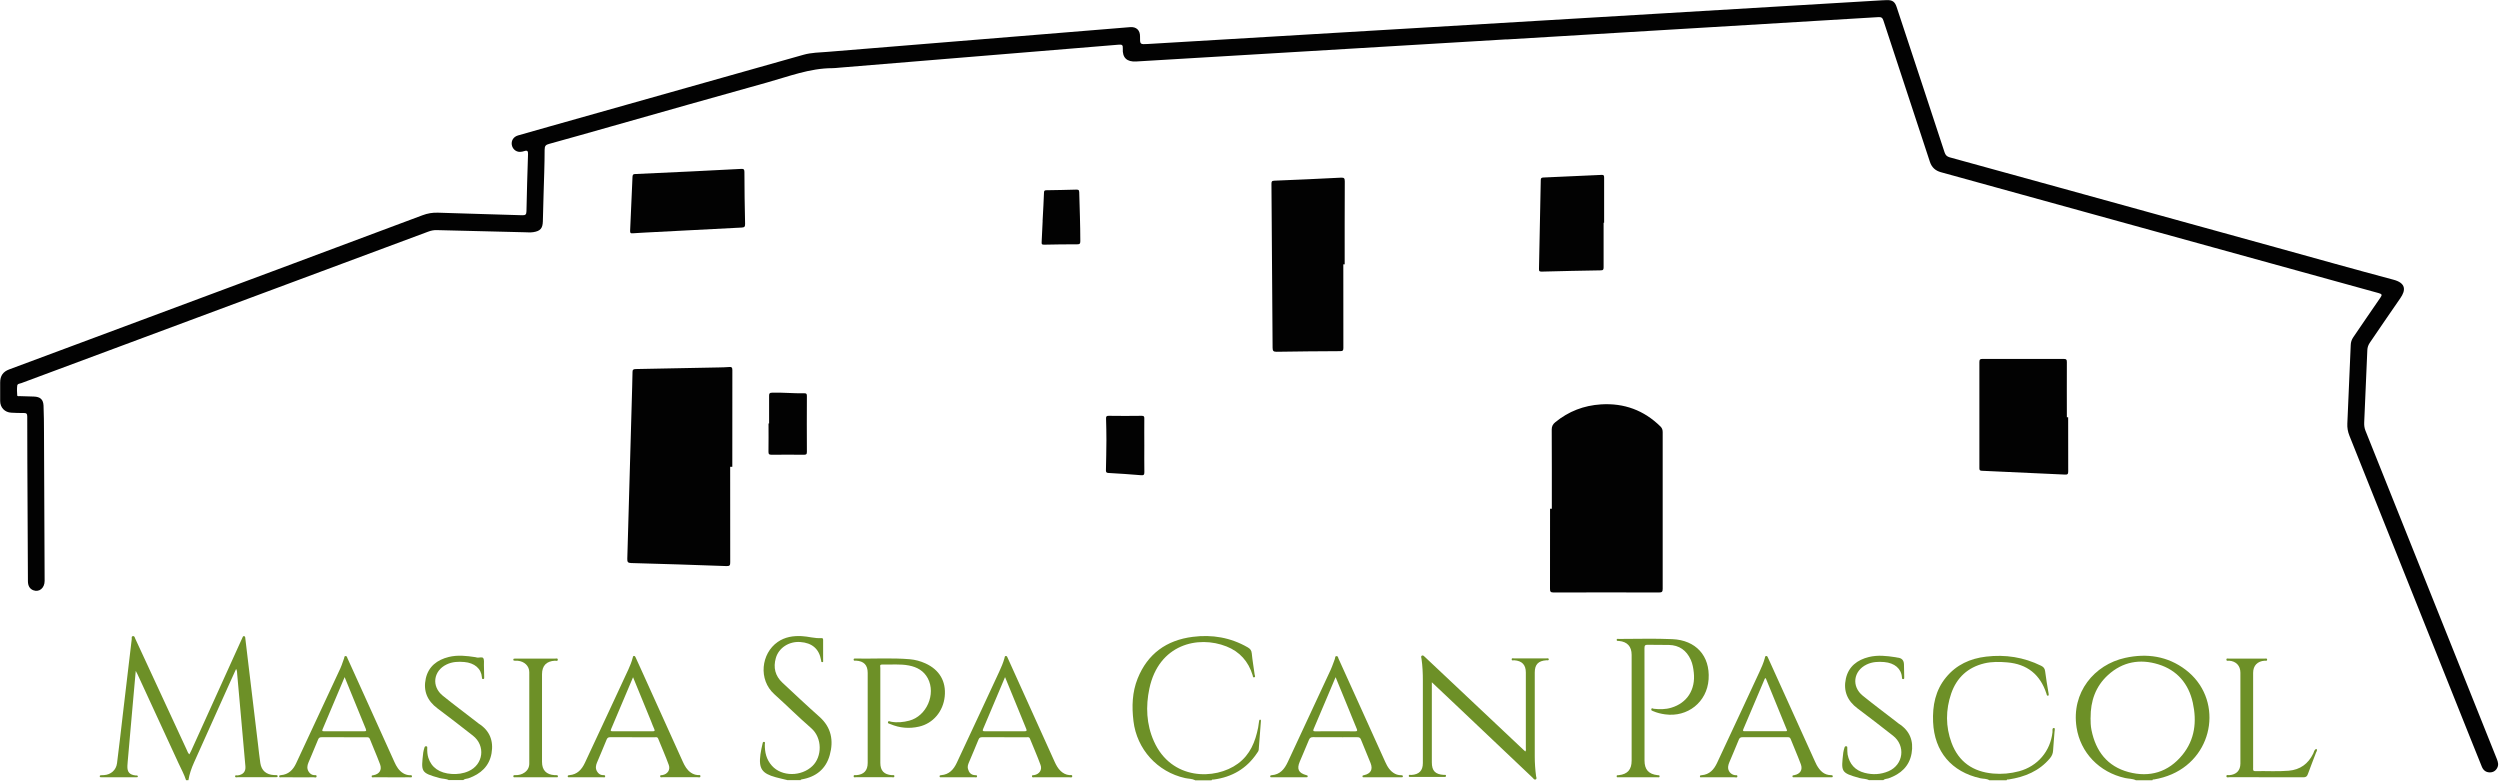 <svg width="479" height="150" viewBox="0 0 479 150" fill="none" xmlns="http://www.w3.org/2000/svg">
<g clip-path="url(#clip0_2_30)">
<path d="M35.65 149.49C35.29 148.37 34.72 147.35 34.23 146.29C31.61 140.59 28.98 134.89 26.35 129.2C26.27 129.03 26.18 128.87 26.01 128.54C25.8 130.86 25.61 133 25.42 135.13C25.1 138.76 24.78 142.39 24.46 146.02C24.44 146.26 24.42 146.5 24.41 146.74C24.36 147.93 24.81 148.45 26 148.58C26.15 148.6 26.38 148.51 26.41 148.75C26.43 148.96 26.23 148.92 26.1 148.92C23.87 148.92 21.64 148.92 19.41 148.92C19.27 148.92 19.1 148.94 19.11 148.73C19.11 148.54 19.28 148.53 19.43 148.53C19.6 148.53 19.77 148.53 19.93 148.51C21.24 148.43 22.25 147.55 22.42 146.24C22.83 143.05 23.19 139.86 23.56 136.67C24.12 131.93 24.67 127.2 25.24 122.46C25.26 122.26 25.13 121.91 25.49 121.88C25.8 121.85 25.82 122.18 25.92 122.38C29.22 129.51 32.52 136.63 35.82 143.76C35.94 144.01 36 144.3 36.29 144.53C36.42 144.26 36.55 144.02 36.67 143.77C39.83 136.79 42.99 129.81 46.15 122.83C46.23 122.66 46.3 122.47 46.39 122.31C46.49 122.14 46.5 121.83 46.79 121.89C47.02 121.94 46.98 122.19 47.01 122.37C47.17 123.63 47.31 124.89 47.46 126.15C48.12 131.62 48.78 137.1 49.43 142.57C49.58 143.78 49.69 145 49.88 146.21C50.1 147.65 51.02 148.42 52.48 148.5C52.6 148.5 52.72 148.5 52.84 148.51C53 148.51 53.21 148.49 53.2 148.74C53.19 148.95 53 148.89 52.87 148.91C52.77 148.91 52.68 148.91 52.58 148.91C50.25 148.91 47.93 148.91 45.6 148.91C45.41 148.91 45.08 149.04 45.05 148.78C45.01 148.44 45.36 148.59 45.54 148.57C46.56 148.44 47.11 147.85 47.02 146.83C46.73 143.41 46.41 140 46.11 136.59C45.89 134.13 45.67 131.67 45.45 129.21C45.42 128.88 45.45 128.54 45.24 128.16C44.79 129.15 44.37 130.08 43.95 131.01C41.69 136.03 39.43 141.05 37.18 146.08C36.69 147.17 36.29 148.3 36.1 149.49H35.67H35.65Z" fill="#6D9027"/>
<path d="M409.23 149.49C408.58 149.18 407.85 149.22 407.17 149.07C402.19 147.96 398.61 144.18 397.87 139.38C396.83 132.67 401.27 127.35 407.17 126.05C411.34 125.13 415.31 125.7 418.77 128.33C425.9 133.76 424.42 144.73 416.11 148.35C415.03 148.82 413.9 149.14 412.74 149.34C412.62 149.36 412.44 149.29 412.4 149.5H409.23V149.49ZM400.55 137.53C400.55 138.32 400.57 139.11 400.73 139.89C401.55 143.94 403.77 146.84 407.83 147.93C411.89 149.01 415.45 147.95 418.15 144.64C420.56 141.68 420.93 138.22 420.14 134.63C419.34 131 417.14 128.4 413.55 127.29C410.02 126.2 406.7 126.78 403.9 129.33C401.5 131.52 400.54 134.33 400.56 137.52L400.55 137.53Z" fill="#6D9027"/>
<path d="M228.99 149.49C228.39 149.19 227.71 149.22 227.07 149.08C221.75 147.9 217.81 143.55 217.17 138.15C216.84 135.37 216.92 132.63 217.97 130.01C219.88 125.26 223.5 122.66 228.52 122.02C232.23 121.54 235.78 122.14 239.06 124.03C239.53 124.3 239.79 124.6 239.84 125.19C239.97 126.55 240.21 127.9 240.39 129.25C240.41 129.42 240.59 129.67 240.35 129.76C240.01 129.88 240.06 129.52 240 129.35C239.19 126.74 237.54 124.86 235 123.86C229.56 121.7 222.02 123.43 220.22 131.93C219.5 135.34 219.64 138.77 221.08 142.01C224.41 149.52 232.84 149.51 237.19 146.31C239.53 144.59 240.52 142.12 241.06 139.4C241.14 138.98 241.19 138.55 241.25 138.12C241.27 138 241.31 137.87 241.46 137.89C241.62 137.91 241.6 138.06 241.59 138.18C241.45 140 241.31 141.81 241.17 143.63C241.15 143.91 240.97 144.11 240.82 144.33C238.84 147.28 236.05 148.89 232.56 149.36C232.41 149.38 232.21 149.29 232.13 149.51H228.96L228.99 149.49Z" fill="#6D9027"/>
<path d="M381.15 149.49C380.63 149.16 380.02 149.24 379.46 149.12C373.91 147.89 370.62 144.01 370.38 138.33C370.25 135.21 370.81 132.26 372.87 129.77C374.85 127.36 377.49 126.17 380.53 125.81C384.21 125.37 387.74 125.91 391.08 127.56C391.55 127.79 391.79 128.08 391.85 128.63C392.01 130.01 392.27 131.38 392.49 132.75C392.52 132.93 392.59 133.12 392.45 133.31C392.13 133.33 392.15 133.07 392.09 132.88C390.9 129.23 388.4 127.23 384.56 126.91C383.1 126.79 381.64 126.76 380.2 127.1C377.03 127.86 374.9 129.84 373.85 132.88C372.78 136.01 372.76 139.21 373.92 142.33C375.28 145.98 378.03 147.87 381.87 148.21C383.55 148.36 385.22 148.21 386.86 147.77C390.41 146.81 392.85 143.95 393.26 140.28C393.29 139.99 393.13 139.47 393.56 139.48C393.8 139.48 393.66 140.02 393.64 140.3C393.56 141.47 393.44 142.64 393.37 143.81C393.34 144.39 393.13 144.86 392.76 145.3C390.7 147.75 387.96 148.86 384.89 149.34C384.74 149.36 384.54 149.27 384.46 149.5H381.15V149.49Z" fill="#6D9027"/>
<path d="M150.96 149.49C150.18 149.3 149.4 149.13 148.63 148.92C145.97 148.19 145.34 147.25 145.7 144.54C145.79 143.85 145.95 143.18 146.1 142.5C146.13 142.35 146.15 142.12 146.37 142.14C146.68 142.17 146.55 142.43 146.54 142.59C146.51 144.13 146.84 145.54 147.9 146.72C149.79 148.83 153.54 148.82 155.67 146.76C157.51 144.99 157.61 141.41 155.41 139.5C153 137.41 150.74 135.15 148.37 133.02C145.24 130.21 145.84 125.2 149.01 123C150.4 122.04 151.96 121.8 153.6 121.88C154.87 121.94 156.1 122.35 157.38 122.26C157.7 122.24 157.71 122.43 157.71 122.67C157.71 123.94 157.71 125.21 157.71 126.48C157.71 126.63 157.8 126.87 157.54 126.87C157.31 126.87 157.34 126.65 157.32 126.49C156.95 124.34 155.6 123.16 153.32 123.01C151.17 122.86 149.21 124.12 148.65 126.08C148.13 127.89 148.51 129.5 149.92 130.81C152.27 133 154.61 135.21 157.01 137.34C159.29 139.37 159.75 141.9 158.98 144.67C158.24 147.35 156.34 148.86 153.61 149.33C153.51 149.35 153.42 149.36 153.4 149.47H150.95L150.96 149.49Z" fill="#6D9027"/>
<path d="M358.12 149.49C357.55 149.18 356.89 149.24 356.28 149.07C352.65 148.06 352.76 147.88 353.17 144.2C353.21 143.87 353.32 143.55 353.41 143.22C353.46 143.03 353.6 142.94 353.79 142.99C353.99 143.04 353.93 143.21 353.94 143.34C353.96 143.75 353.93 144.16 354 144.56C354.36 146.4 355.44 147.61 357.27 148.08C358.82 148.48 360.37 148.4 361.85 147.76C364.72 146.52 365.16 142.87 362.69 140.95C360.44 139.2 358.19 137.43 355.9 135.73C353.94 134.27 353.15 132.35 353.67 130.01C354.19 127.69 355.86 126.43 358.09 125.88C359.78 125.47 361.47 125.66 363.16 125.92C363.3 125.94 363.44 125.99 363.58 126C364.373 126.073 364.78 126.503 364.8 127.29C364.82 128.11 364.84 128.92 364.85 129.74C364.85 129.9 364.9 130.11 364.65 130.12C364.4 130.14 364.42 129.92 364.41 129.76C364.29 128.12 363 127.02 361.03 126.85C359.87 126.75 358.73 126.8 357.65 127.32C355.09 128.55 354.71 131.53 356.92 133.31C359.01 135 361.16 136.6 363.29 138.25C363.46 138.38 363.62 138.53 363.8 138.65C365.92 139.99 366.68 141.96 366.26 144.34C365.83 146.82 364.18 148.3 361.87 149.12C361.53 149.24 361.13 149.2 360.84 149.47H358.1L358.12 149.49Z" fill="#6D9027"/>
<path d="M86.04 149.49C85.47 149.18 84.81 149.24 84.2 149.07C80.57 148.06 80.68 147.88 81.09 144.2C81.13 143.87 81.24 143.55 81.33 143.22C81.38 143.03 81.52 142.95 81.71 142.99C81.91 143.04 81.86 143.21 81.86 143.34C81.84 143.97 81.88 144.59 82.07 145.19C82.66 147.05 84.2 148.14 86.54 148.29C87.65 148.36 88.74 148.22 89.77 147.76C92.63 146.5 93.08 142.87 90.6 140.94C88.35 139.19 86.1 137.42 83.81 135.72C81.85 134.26 81.06 132.34 81.58 130C82.1 127.68 83.77 126.42 86 125.87C87.69 125.46 89.38 125.65 91.07 125.91C91.19 125.93 91.3 125.97 91.42 125.99C91.82 126.05 92.4 125.81 92.59 126.1C92.81 126.43 92.7 126.98 92.72 127.43C92.74 128.2 92.75 128.96 92.77 129.73C92.77 129.89 92.82 130.1 92.57 130.11C92.32 130.12 92.34 129.91 92.33 129.75C92.21 128.12 90.93 127.01 88.95 126.84C87.79 126.74 86.65 126.79 85.57 127.31C83.01 128.54 82.63 131.52 84.84 133.3C86.93 134.99 89.08 136.59 91.21 138.24C91.38 138.37 91.54 138.52 91.72 138.64C93.84 139.98 94.59 141.95 94.18 144.33C93.75 146.81 92.1 148.29 89.79 149.11C89.45 149.23 89.05 149.19 88.76 149.46H86.02L86.04 149.49Z" fill="#6D9027"/>
<path d="M288.68 7.54C271.61 8.56 254.53 9.58 237.46 10.6C230.87 10.99 224.29 11.39 217.7 11.78C215.91 11.89 215.02 11.06 215.13 9.29C215.17 8.61 214.97 8.51 214.35 8.56C196.49 10.04 178.63 11.5 160.77 12.97C160.34 13.01 159.91 13.06 159.48 13.06C155.13 13.07 151.12 14.65 147.02 15.79C136.99 18.57 126.99 21.43 116.98 24.26C113.06 25.37 109.14 26.49 105.21 27.57C104.58 27.74 104.35 27.94 104.35 28.69C104.35 31.52 104.23 34.35 104.15 37.18C104.1 38.93 104.05 40.68 104.01 42.43C103.97 43.76 103.52 44.27 102.19 44.48C101.61 44.57 101.04 44.51 100.47 44.5C94.88 44.37 89.29 44.23 83.71 44.09C83.12 44.07 82.57 44.18 82.03 44.39C56.05 54.06 30.08 63.73 4.1 73.4C3.8 73.51 3.34 73.5 3.3 73.9C3.23 74.51 3.25 75.14 3.3 75.76C3.32 75.97 3.63 75.9 3.81 75.9C4.7 75.93 5.58 75.95 6.47 75.98C7.68 76.02 8.28 76.5 8.34 77.7C8.42 79.42 8.42 81.15 8.43 82.88C8.47 92.36 8.51 101.83 8.55 111.31C8.55 112.68 7.5 113.53 6.37 113.09C5.7 112.83 5.35 112.24 5.35 111.35C5.33 106.6 5.31 101.85 5.28 97.1C5.25 91.34 5.22 85.58 5.22 79.83C5.22 79.28 5.08 79.12 4.54 79.13C3.75 79.15 2.96 79.11 2.17 79.07C0.92 79.02 0.03 78.09 0.03 76.83C0.03 75.65 0.03 74.48 0.03 73.3C0.03 72.01 0.58 71.22 1.76 70.78C19.48 64.17 37.21 57.57 54.93 50.97C63.6 47.74 72.27 44.5 80.93 41.25C81.91 40.88 82.89 40.71 83.94 40.75C89.31 40.94 94.68 41.06 100.05 41.24C100.69 41.26 100.85 41.1 100.87 40.47C100.94 36.82 101.05 33.18 101.17 29.54C101.19 28.95 101.05 28.75 100.45 28.95C100.18 29.04 99.89 29.1 99.6 29.1C98.82 29.1 98.19 28.52 98.06 27.75C97.93 26.93 98.38 26.21 99.25 25.95C101.23 25.37 103.22 24.82 105.2 24.26C121.44 19.67 137.69 15.09 153.93 10.5C155.47 10.06 157.06 10.06 158.64 9.93C175.5 8.54 192.35 7.17 209.21 5.8C211.65 5.6 214.09 5.4 216.53 5.2C217.72 5.1 218.45 5.79 218.43 6.99C218.41 8.51 218.41 8.52 219.92 8.43C237.86 7.37 255.79 6.3 273.73 5.23C288.41 4.36 303.09 3.49 317.77 2.61C332.04 1.76 346.31 0.91 360.58 0.06C360.89 0.04 361.2 0.03 361.51 0.02C362.56 -0.01 363.06 0.32 363.39 1.33C365.1 6.47 366.79 11.62 368.49 16.76C369.86 20.9 371.23 25.04 372.58 29.19C372.76 29.73 373.03 30 373.58 30.15C380.52 32.05 387.45 33.97 394.38 35.88C408.32 39.73 422.25 43.58 436.18 47.43C443.64 49.49 451.1 51.6 458.58 53.59C461.01 54.23 460.97 55.61 459.9 57.14C457.93 59.95 456.03 62.8 454.08 65.63C453.77 66.08 453.6 66.54 453.58 67.09C453.39 71.72 453.19 76.34 452.98 80.97C452.96 81.51 453.02 82 453.22 82.51C461.62 103.48 470 124.44 478.39 145.41C478.62 145.99 478.78 146.55 478.46 147.14C478.15 147.72 477.64 148.01 476.99 147.99C476.26 147.96 475.79 147.56 475.52 146.9C474.78 145.05 474.03 143.21 473.29 141.36C465.57 122.06 457.86 102.76 450.14 83.46C449.84 82.71 449.71 81.95 449.75 81.14C449.98 76.13 450.19 71.12 450.4 66.11C450.42 65.56 450.57 65.08 450.88 64.63C452.61 62.1 454.33 59.55 456.08 57.03C456.45 56.5 456.4 56.34 455.76 56.16C438.65 51.45 421.55 46.72 404.45 41.99C393.59 38.99 382.73 35.99 371.86 32.99C370.83 32.7 370.12 32.08 369.77 31.01C366.81 21.99 363.83 12.98 360.87 3.96C360.7 3.44 360.49 3.24 359.92 3.28C349.38 3.92 338.85 4.55 328.31 5.18C315.09 5.97 301.87 6.76 288.66 7.56L288.68 7.54Z" fill="#020202"/>
<path d="M297.33 97.47C297.33 92.41 297.34 87.35 297.31 82.29C297.31 81.66 297.54 81.27 297.99 80.9C300.54 78.81 303.46 77.69 306.74 77.48C311.17 77.2 314.98 78.6 318.15 81.72C318.46 82.03 318.57 82.36 318.57 82.8C318.56 92.8 318.56 102.81 318.57 112.81C318.57 113.36 318.45 113.52 317.88 113.52C311.14 113.5 304.4 113.5 297.66 113.52C297.06 113.52 296.98 113.32 296.98 112.8C297 107.69 296.99 102.58 296.99 97.47C297.1 97.47 297.22 97.47 297.33 97.47Z" fill="#020202"/>
<path d="M139.9 89.45C139.9 95.54 139.9 101.63 139.91 107.72C139.91 108.27 139.85 108.49 139.19 108.46C133.11 108.23 127.03 108.05 120.94 107.88C120.31 107.86 120.17 107.69 120.19 107.06C120.49 97.09 120.76 87.12 121.04 77.14C121.09 75.2 121.16 73.26 121.19 71.31C121.19 70.85 121.32 70.72 121.8 70.71C127.12 70.62 132.44 70.51 137.76 70.4C138.41 70.39 139.05 70.37 139.7 70.32C140.15 70.28 140.32 70.39 140.32 70.89C140.3 77.07 140.31 83.26 140.31 89.44C140.18 89.44 140.05 89.44 139.91 89.44L139.9 89.45Z" fill="#020202"/>
<path d="M257.38 50.64C257.38 55.99 257.38 61.33 257.39 66.68C257.39 67.14 257.28 67.28 256.8 67.28C252.73 67.3 248.65 67.33 244.58 67.4C243.98 67.4 243.84 67.23 243.83 66.65C243.77 56.17 243.69 45.7 243.61 35.22C243.61 34.81 243.67 34.64 244.14 34.62C248.4 34.45 252.66 34.26 256.92 34.04C257.52 34.01 257.66 34.15 257.66 34.76C257.63 40.06 257.64 45.36 257.64 50.65C257.55 50.65 257.47 50.65 257.38 50.65V50.64Z" fill="#020202"/>
<path d="M396.26 79.95C396.26 83.4 396.25 86.86 396.27 90.31C396.27 90.81 396.16 90.96 395.65 90.93C390.34 90.67 385.03 90.43 379.71 90.2C379.32 90.18 379.25 90.05 379.25 89.7C379.25 82.91 379.26 76.13 379.25 69.34C379.25 68.82 379.46 68.77 379.88 68.77C385.06 68.78 390.24 68.78 395.42 68.77C395.91 68.77 396.01 68.92 396.01 69.38C395.99 72.9 396.01 76.43 396.01 79.95C396.1 79.95 396.18 79.95 396.27 79.95H396.26Z" fill="#020202"/>
<path d="M132.56 32.84C135.32 32.7 138.67 32.54 142.02 32.36C142.45 32.34 142.62 32.41 142.63 32.91C142.64 36.24 142.68 39.58 142.76 42.91C142.77 43.46 142.61 43.57 142.1 43.6C135.86 43.91 129.61 44.24 123.37 44.57C122.65 44.61 121.93 44.65 121.22 44.7C120.88 44.73 120.71 44.67 120.73 44.25C120.9 40.78 121.05 37.3 121.19 33.83C121.21 33.37 121.45 33.35 121.79 33.34C125.19 33.19 128.59 33.03 132.57 32.84H132.56Z" fill="#020202"/>
<path d="M307.25 42.66C307.25 45.51 307.25 48.36 307.25 51.22C307.25 51.64 307.17 51.8 306.7 51.8C302.94 51.86 299.18 51.94 295.42 52.04C294.99 52.05 294.85 51.98 294.87 51.51C295 45.86 295.11 40.2 295.21 34.55C295.21 34.16 295.3 34.02 295.73 34.01C299.44 33.86 303.14 33.69 306.85 33.51C307.37 33.48 307.35 33.74 307.35 34.12C307.34 36.97 307.35 39.82 307.35 42.68H307.25V42.66Z" fill="#020202"/>
<path d="M274.34 130.73C274.34 131.1 274.34 131.31 274.34 131.52C274.34 136.37 274.34 141.21 274.34 146.06C274.34 147.68 274.98 148.36 276.62 148.47C276.78 148.48 277.07 148.36 277.05 148.67C277.03 148.94 276.76 148.85 276.58 148.86C274.52 148.86 272.45 148.86 270.39 148.86C270.21 148.86 269.93 148.94 269.92 148.68C269.92 148.34 270.24 148.49 270.42 148.48C271.9 148.39 272.62 147.66 272.62 146.21C272.62 140.93 272.62 135.65 272.62 130.38C272.62 128.99 272.56 127.6 272.36 126.22C272.33 126.02 272.2 125.75 272.42 125.63C272.68 125.48 272.86 125.73 273.03 125.89C276.02 128.7 279 131.51 281.99 134.33C285.29 137.44 288.59 140.55 291.89 143.66C292.01 143.77 292.13 143.87 292.26 143.99C292.42 143.74 292.35 143.52 292.35 143.32C292.35 138.5 292.35 133.68 292.35 128.85C292.35 127.37 291.61 126.61 290.13 126.51C289.95 126.5 289.62 126.65 289.64 126.3C289.66 126.03 289.95 126.15 290.12 126.15C292.16 126.14 294.2 126.14 296.24 126.15C296.42 126.15 296.75 126.03 296.74 126.35C296.74 126.59 296.43 126.5 296.26 126.51C294.73 126.62 294.06 127.32 294.06 128.85C294.06 134.22 294.06 139.6 294.06 144.97C294.06 146.22 294.15 147.46 294.31 148.7C294.34 148.91 294.52 149.21 294.23 149.34C293.96 149.46 293.81 149.17 293.65 149.01C288.91 144.52 284.18 140.03 279.44 135.54C277.79 133.97 276.13 132.41 274.35 130.73H274.34Z" fill="#6D9027"/>
<path d="M315.09 135.14C315.09 138.67 315.09 142.19 315.09 145.72C315.09 147.45 315.88 148.33 317.58 148.52C317.76 148.54 318.02 148.48 317.98 148.78C317.95 149.01 317.71 148.92 317.56 148.92C315.09 148.92 312.62 148.92 310.15 148.92C310 148.92 309.76 149.01 309.75 148.76C309.73 148.46 310 148.54 310.17 148.52C311.83 148.34 312.62 147.45 312.62 145.76C312.62 138.99 312.62 132.23 312.62 125.46C312.62 123.87 311.79 122.96 310.22 122.81C310.05 122.79 309.77 122.88 309.76 122.61C309.75 122.3 310.04 122.42 310.2 122.42C313.61 122.42 317.02 122.31 320.42 122.46C324.9 122.65 327.67 125.63 327.37 130.14C327.08 134.53 323.33 137.47 319.03 136.87C318.24 136.76 317.48 136.58 316.75 136.26C316.58 136.19 316.33 136.14 316.39 135.89C316.46 135.56 316.7 135.78 316.86 135.8C317.99 135.93 319.11 135.93 320.21 135.6C323.25 134.7 324.89 132.13 324.53 128.85C324.44 128.01 324.3 127.19 323.95 126.41C323.13 124.6 321.74 123.61 319.74 123.57C318.4 123.54 317.05 123.58 315.71 123.54C315.19 123.53 315.08 123.69 315.08 124.19C315.1 127.84 315.09 131.48 315.09 135.13V135.14Z" fill="#6D9027"/>
<path d="M121.12 141.25C119.73 141.25 118.34 141.25 116.95 141.25C116.6 141.25 116.39 141.32 116.24 141.68C115.64 143.17 115 144.64 114.38 146.12C114.15 146.67 114.06 147.22 114.38 147.78C114.64 148.23 114.99 148.5 115.53 148.52C115.7 148.52 115.98 148.47 115.95 148.76C115.92 149.05 115.65 148.92 115.48 148.92C114.45 148.93 113.42 148.92 112.39 148.92C111.31 148.92 110.23 148.92 109.15 148.92C109 148.92 108.77 149 108.77 148.73C108.77 148.54 108.94 148.53 109.08 148.52C110.61 148.4 111.47 147.43 112.07 146.15C113.66 142.74 115.25 139.34 116.84 135.93C118.03 133.37 119.23 130.81 120.41 128.24C120.74 127.52 121.03 126.79 121.23 126.02C121.26 125.89 121.26 125.71 121.44 125.68C121.66 125.65 121.72 125.82 121.79 125.97C122.2 126.89 122.62 127.8 123.04 128.72C125.63 134.46 128.23 140.19 130.82 145.93C131.19 146.75 131.62 147.52 132.38 148.04C132.76 148.3 133.18 148.46 133.65 148.5C133.86 148.52 134.24 148.39 134.2 148.75C134.17 149.07 133.8 148.9 133.59 148.91C132.46 148.93 131.33 148.91 130.21 148.91C129.13 148.91 128.05 148.91 126.97 148.91C126.8 148.91 126.53 149.03 126.49 148.76C126.45 148.46 126.73 148.54 126.9 148.51C127.89 148.34 128.48 147.51 128.14 146.57C127.52 144.86 126.78 143.2 126.1 141.51C125.96 141.16 125.68 141.26 125.43 141.26C123.99 141.26 122.55 141.26 121.11 141.26L121.12 141.25ZM121.3 129.74C119.84 133.19 118.47 136.45 117.08 139.71C116.92 140.08 117.08 140.11 117.38 140.11C119.95 140.11 122.51 140.11 125.08 140.11C125.42 140.11 125.51 140.03 125.36 139.7C125.13 139.2 124.94 138.68 124.74 138.17C123.62 135.43 122.5 132.68 121.29 129.75L121.3 129.74Z" fill="#6D9027"/>
<path d="M192.45 141.25C191.03 141.25 189.62 141.25 188.2 141.25C187.85 141.25 187.64 141.32 187.49 141.68C186.89 143.17 186.25 144.64 185.63 146.12C185.47 146.5 185.35 146.9 185.46 147.31C185.64 147.99 186.01 148.47 186.78 148.52C186.95 148.53 187.23 148.47 187.2 148.76C187.17 149.05 186.9 148.92 186.73 148.92C185.39 148.93 184.04 148.92 182.7 148.92C181.93 148.92 181.16 148.92 180.4 148.92C180.25 148.92 180.02 149 180.02 148.73C180.02 148.54 180.19 148.53 180.33 148.52C181.86 148.4 182.72 147.43 183.32 146.15C184.91 142.74 186.5 139.34 188.09 135.93C189.21 133.52 190.33 131.11 191.45 128.7C191.84 127.85 192.21 127 192.46 126.09C192.5 125.94 192.48 125.72 192.69 125.69C192.95 125.65 192.99 125.88 193.07 126.05C193.48 126.94 193.88 127.84 194.28 128.73C196.87 134.47 199.47 140.21 202.06 145.94C202.36 146.6 202.7 147.23 203.23 147.73C203.7 148.17 204.24 148.45 204.89 148.51C205.09 148.53 205.48 148.39 205.44 148.76C205.41 149.08 205.04 148.91 204.83 148.92C203.53 148.94 202.24 148.92 200.94 148.92C200.03 148.92 199.12 148.92 198.21 148.92C198.04 148.92 197.77 149.04 197.73 148.76C197.69 148.46 197.97 148.54 198.14 148.51C199.13 148.34 199.72 147.51 199.37 146.57C198.75 144.86 198.01 143.2 197.33 141.51C197.19 141.16 196.91 141.26 196.66 141.26C195.24 141.26 193.83 141.26 192.41 141.26L192.45 141.25ZM192.56 129.75C191.11 133.18 189.74 136.42 188.37 139.66C188.22 140.01 188.28 140.11 188.67 140.11C191.21 140.1 193.76 140.1 196.3 140.11C196.75 140.11 196.76 139.97 196.61 139.61C196.15 138.53 195.72 137.44 195.28 136.35C194.4 134.21 193.52 132.07 192.57 129.74L192.56 129.75Z" fill="#6D9027"/>
<path d="M338.13 141.25C336.71 141.25 335.3 141.25 333.88 141.25C333.53 141.25 333.32 141.33 333.17 141.69C332.57 143.18 331.93 144.65 331.31 146.13C331.21 146.37 331.14 146.63 331.11 146.89C331.03 147.69 331.59 148.39 332.39 148.52C332.58 148.55 332.91 148.43 332.88 148.77C332.85 149.07 332.53 148.93 332.34 148.93C330.44 148.94 328.55 148.93 326.65 148.93C326.46 148.93 326.27 148.94 326.07 148.93C325.92 148.92 325.69 149.01 325.7 148.74C325.7 148.55 325.87 148.54 326.02 148.53C327.55 148.41 328.4 147.44 329 146.15C330.59 142.74 332.18 139.34 333.77 135.93C334.88 133.54 335.99 131.15 337.1 128.76C337.5 127.89 337.89 127.02 338.14 126.09C338.18 125.94 338.16 125.72 338.38 125.69C338.64 125.65 338.68 125.89 338.76 126.05C338.89 126.31 339 126.57 339.12 126.84C341.99 133.19 344.86 139.54 347.74 145.88C347.85 146.12 347.95 146.36 348.08 146.59C348.69 147.66 349.46 148.5 350.81 148.52C350.97 148.52 351.18 148.52 351.16 148.77C351.14 148.97 350.95 148.93 350.82 148.93C348.47 148.93 346.12 148.93 343.77 148.93C343.64 148.93 343.45 148.97 343.43 148.77C343.41 148.52 343.62 148.55 343.78 148.52C344.92 148.3 345.44 147.51 345.04 146.43C344.43 144.79 343.72 143.19 343.08 141.57C342.95 141.24 342.72 141.25 342.45 141.25C341.01 141.25 339.57 141.25 338.13 141.25ZM338.32 129.92C338.22 129.98 338.16 129.99 338.14 130.02C336.77 133.24 335.42 136.46 334.04 139.67C333.82 140.18 334.14 140.1 334.43 140.1C337 140.1 339.56 140.1 342.13 140.1C342.21 140.1 342.33 140.14 342.4 139.93C341.05 136.64 339.68 133.28 338.31 129.92H338.32Z" fill="#6D9027"/>
<path d="M168.67 137.17C168.67 140.17 168.67 143.16 168.67 146.16C168.67 147.66 169.37 148.4 170.87 148.52C171.06 148.54 171.39 148.41 171.36 148.74C171.34 149.05 171.02 148.91 170.83 148.91C168.58 148.92 166.32 148.92 164.07 148.91C163.89 148.91 163.55 149.05 163.56 148.72C163.56 148.41 163.89 148.53 164.09 148.52C165.51 148.41 166.25 147.64 166.25 146.19C166.25 140.43 166.25 134.68 166.25 128.92C166.25 127.43 165.52 126.67 164.03 126.58C163.86 126.57 163.59 126.68 163.56 126.41C163.53 126.11 163.81 126.18 163.98 126.18C167.43 126.24 170.89 126.02 174.33 126.31C175.36 126.4 176.35 126.67 177.3 127.1C180 128.32 181.3 130.55 181.01 133.43C180.72 136.3 178.8 138.6 176.09 139.22C174.22 139.65 172.37 139.49 170.6 138.74C170.4 138.66 170.03 138.64 170.15 138.31C170.24 138.05 170.54 138.25 170.72 138.28C171.9 138.5 173.06 138.38 174.21 138.08C177.53 137.21 179.37 133 177.77 129.97C177 128.52 175.7 127.81 174.16 127.51C172.45 127.18 170.72 127.37 168.99 127.33C168.48 127.32 168.67 127.72 168.67 127.96C168.66 131.03 168.67 134.1 168.67 137.17Z" fill="#6D9027"/>
<path d="M147.36 81.12C147.36 79.35 147.37 77.57 147.36 75.8C147.36 75.37 147.47 75.25 147.92 75.24C149.98 75.17 152.03 75.4 154.09 75.35C154.51 75.34 154.6 75.47 154.6 75.87C154.58 79.44 154.58 83.02 154.6 86.59C154.6 87.07 154.43 87.13 154.02 87.13C151.96 87.11 149.9 87.11 147.83 87.13C147.35 87.13 147.23 86.99 147.24 86.52C147.27 84.72 147.25 82.92 147.25 81.13H147.37L147.36 81.12Z" fill="#020202"/>
<path d="M219.25 85.36C219.25 87.06 219.23 88.76 219.26 90.46C219.27 91 219.1 91.09 218.61 91.05C216.53 90.88 214.46 90.73 212.38 90.62C211.85 90.59 211.9 90.31 211.9 89.96C211.94 88.09 211.98 86.22 211.99 84.36C211.99 82.97 211.96 81.58 211.92 80.2C211.91 79.81 211.99 79.66 212.43 79.67C214.54 79.7 216.64 79.7 218.75 79.67C219.18 79.67 219.26 79.8 219.25 80.19C219.23 81.91 219.25 83.64 219.25 85.36Z" fill="#020202"/>
<path d="M443.85 143.49C444.04 143.77 443.85 143.98 443.76 144.18C443.24 145.57 442.68 146.94 442.18 148.34C442.01 148.81 441.78 148.93 441.29 148.93C436.59 148.91 431.89 148.93 427.19 148.91C426.98 148.91 426.61 149.07 426.58 148.75C426.55 148.38 426.93 148.53 427.14 148.52C428.48 148.42 429.26 147.63 429.26 146.3C429.26 140.5 429.26 134.69 429.26 128.89C429.26 127.55 428.43 126.69 427.11 126.59C426.92 126.58 426.6 126.72 426.58 126.4C426.56 126.06 426.89 126.19 427.08 126.19C429.36 126.19 431.64 126.19 433.91 126.19C434.08 126.19 434.36 126.08 434.38 126.36C434.4 126.71 434.08 126.58 433.9 126.59C432.52 126.69 431.7 127.53 431.7 128.92C431.7 134.99 431.7 141.05 431.7 147.12C431.7 147.41 431.6 147.76 432.12 147.75C434.25 147.7 436.39 147.85 438.52 147.67C440.71 147.48 442.26 146.35 443.22 144.37C443.37 144.06 443.39 143.61 443.84 143.49H443.85Z" fill="#6D9027"/>
<path d="M199.76 42.37C199.88 40.11 199.97 38.51 200.03 36.9C200.04 36.57 200.12 36.46 200.47 36.45C202.38 36.43 204.3 36.38 206.21 36.33C206.56 36.33 206.76 36.35 206.78 36.81C206.87 39.94 206.98 43.08 206.99 46.21C206.99 46.72 206.84 46.81 206.38 46.81C204.27 46.81 202.17 46.83 200.06 46.88C199.61 46.89 199.55 46.77 199.58 46.37C199.67 44.82 199.73 43.26 199.77 42.37H199.76Z" fill="#020202"/>
<path d="M102.65 148.92C101.35 148.92 100.06 148.92 98.76 148.92C98.61 148.92 98.37 149.01 98.35 148.76C98.33 148.46 98.59 148.52 98.77 148.52C99.38 148.52 99.96 148.4 100.47 148.04C101.09 147.62 101.41 147.04 101.41 146.28C101.41 140.45 101.41 134.62 101.41 128.79C101.41 127.6 100.47 126.71 99.18 126.6C99.01 126.59 98.84 126.6 98.68 126.59C98.54 126.59 98.36 126.61 98.35 126.41C98.34 126.15 98.55 126.2 98.71 126.19C98.78 126.19 98.85 126.19 98.93 126.19C101.4 126.19 103.87 126.19 106.34 126.19C106.53 126.19 106.86 126.06 106.87 126.36C106.89 126.76 106.52 126.58 106.33 126.59C104.69 126.68 103.85 127.55 103.85 129.19C103.85 134.78 103.85 140.37 103.85 145.96C103.85 147.57 104.66 148.42 106.29 148.52C106.39 148.52 106.48 148.52 106.58 148.52C106.72 148.52 106.89 148.52 106.9 148.72C106.92 149.01 106.68 148.92 106.54 148.92C105.24 148.92 103.95 148.92 102.65 148.92Z" fill="#6D9027"/>
<path fill-rule="evenodd" clip-rule="evenodd" d="M61.65 141.25H65.9L65.91 141.26H70.23L70.252 141.26C70.504 141.26 70.734 141.259 70.86 141.58C71.117 142.231 71.386 142.879 71.654 143.527C72.054 144.492 72.455 145.459 72.82 146.44C73.22 147.52 72.7 148.31 71.56 148.53C71.529 148.536 71.496 148.539 71.462 148.542C71.324 148.555 71.186 148.569 71.21 148.77C71.226 148.969 71.375 148.953 71.511 148.938C71.546 148.934 71.579 148.93 71.61 148.93H73.84C74.354 148.93 74.866 148.931 75.379 148.932C76.402 148.934 77.424 148.937 78.45 148.93C78.488 148.93 78.531 148.935 78.575 148.941C78.732 148.961 78.907 148.982 78.93 148.78C78.954 148.507 78.752 148.518 78.573 148.527C78.53 148.53 78.487 148.532 78.45 148.53C78.01 148.5 77.6 148.37 77.23 148.14C76.42 147.64 75.96 146.86 75.58 146.02C74.755 144.2 73.932 142.377 73.109 140.554C72.287 138.732 71.465 136.91 70.64 135.09C70.219 134.16 69.797 133.228 69.375 132.296C68.446 130.243 67.516 128.187 66.58 126.13C66.565 126.096 66.551 126.057 66.538 126.018C66.479 125.851 66.415 125.668 66.18 125.7C66.004 125.722 65.979 125.868 65.954 126.012C65.945 126.063 65.936 126.115 65.92 126.16C65.828 126.397 65.746 126.638 65.662 126.88C65.528 127.271 65.393 127.663 65.22 128.04C62.4 134.12 59.57 140.2 56.73 146.27C56.15 147.51 55.27 148.4 53.81 148.52C53.796 148.522 53.781 148.524 53.766 148.525C53.629 148.542 53.49 148.558 53.49 148.73C53.482 148.96 53.636 148.947 53.775 148.935C53.804 148.933 53.834 148.93 53.86 148.93H55.66C56.157 148.93 56.653 148.931 57.149 148.932C58.139 148.934 59.127 148.937 60.12 148.93C60.164 148.93 60.215 148.938 60.268 148.946C60.44 148.971 60.629 149 60.66 148.77C60.691 148.505 60.492 148.513 60.317 148.52C60.268 148.522 60.22 148.524 60.18 148.52C59.71 148.48 59.39 148.24 59.14 147.85C58.78 147.28 58.85 146.71 59.09 146.13C59.297 145.637 59.506 145.144 59.715 144.652C60.132 143.668 60.55 142.683 60.95 141.69C61.09 141.33 61.3 141.25 61.65 141.25ZM65.063 132.032C65.382 131.276 65.704 130.512 66.03 129.74V129.73C67.43 133.17 68.75 136.41 70.08 139.64C70.129 139.762 70.157 139.855 70.156 139.925C70.157 140.058 70.054 140.11 69.79 140.11C68.077 140.103 66.369 140.106 64.659 140.108C63.803 140.109 62.947 140.11 62.09 140.11C61.889 140.11 61.726 140.11 61.749 139.927C61.752 139.881 61.769 139.823 61.8 139.75C62.88 137.21 63.953 134.664 65.063 132.032Z" fill="#6D9027"/>
<path fill-rule="evenodd" clip-rule="evenodd" d="M254.614 141.253C255.012 141.252 255.411 141.25 255.81 141.25C256.277 141.25 256.743 141.252 257.209 141.254C258.152 141.259 259.094 141.263 260.04 141.25C260.39 141.25 260.61 141.32 260.75 141.68C261.05 142.435 261.363 143.188 261.675 143.94C261.988 144.693 262.3 145.445 262.6 146.2C263.09 147.43 262.64 148.23 261.36 148.52C261.341 148.524 261.321 148.528 261.301 148.531C261.176 148.554 261.05 148.576 261.05 148.74C261.041 148.937 261.192 148.934 261.318 148.931C261.332 148.93 261.346 148.93 261.36 148.93H268.49C268.5 148.93 268.51 148.93 268.52 148.93C268.647 148.932 268.809 148.933 268.79 148.73C268.78 148.54 268.61 148.53 268.47 148.53C268.06 148.53 267.66 148.45 267.29 148.26C266.34 147.77 265.83 146.91 265.41 145.98C264.01 142.89 262.61 139.79 261.21 136.69L256.47 126.22C256.449 126.174 256.433 126.121 256.416 126.067C256.36 125.884 256.299 125.687 256.06 125.71C255.84 125.724 255.816 125.899 255.793 126.075C255.783 126.147 255.773 126.219 255.75 126.28C255.654 126.524 255.565 126.771 255.476 127.018C255.313 127.468 255.15 127.917 254.95 128.35C253.585 131.296 252.214 134.237 250.844 137.177C249.474 140.117 248.105 143.056 246.74 146C246.11 147.35 245.27 148.41 243.64 148.53C243.48 148.54 243.35 148.59 243.37 148.78C243.379 148.931 243.514 148.931 243.622 148.93L243.64 148.93H250.26L250.278 148.93C250.414 148.93 250.569 148.931 250.55 148.72C250.541 148.576 250.443 148.554 250.337 148.529C250.325 148.526 250.312 148.523 250.3 148.52C248.8 148.11 248.43 147.37 249.03 145.94C249.27 145.365 249.515 144.791 249.761 144.217C250.108 143.404 250.456 142.591 250.79 141.77C250.95 141.38 251.15 141.24 251.58 141.24C252.594 141.261 253.603 141.257 254.614 141.253ZM254.812 132.324C255.17 131.476 255.533 130.619 255.9 129.75V129.74C256.85 132.07 257.73 134.21 258.61 136.35C258.71 136.597 258.809 136.845 258.908 137.092C259.247 137.934 259.584 138.775 259.94 139.61C259.996 139.74 260.031 139.842 260.029 139.92C260.032 140.058 259.926 140.12 259.63 140.12C257.09 140.1 254.54 140.11 252 140.12C251.739 140.12 251.624 140.077 251.627 139.934C251.625 139.867 251.651 139.778 251.7 139.66C252.498 137.786 253.293 135.912 254.102 134.001C254.337 133.446 254.573 132.887 254.812 132.324Z" fill="#6D9027"/>
</g>
<defs>
<clipPath id="clip0_2_30">
<rect width="478.66" height="149.49" fill="white"/>
</clipPath>
</defs>
</svg>
